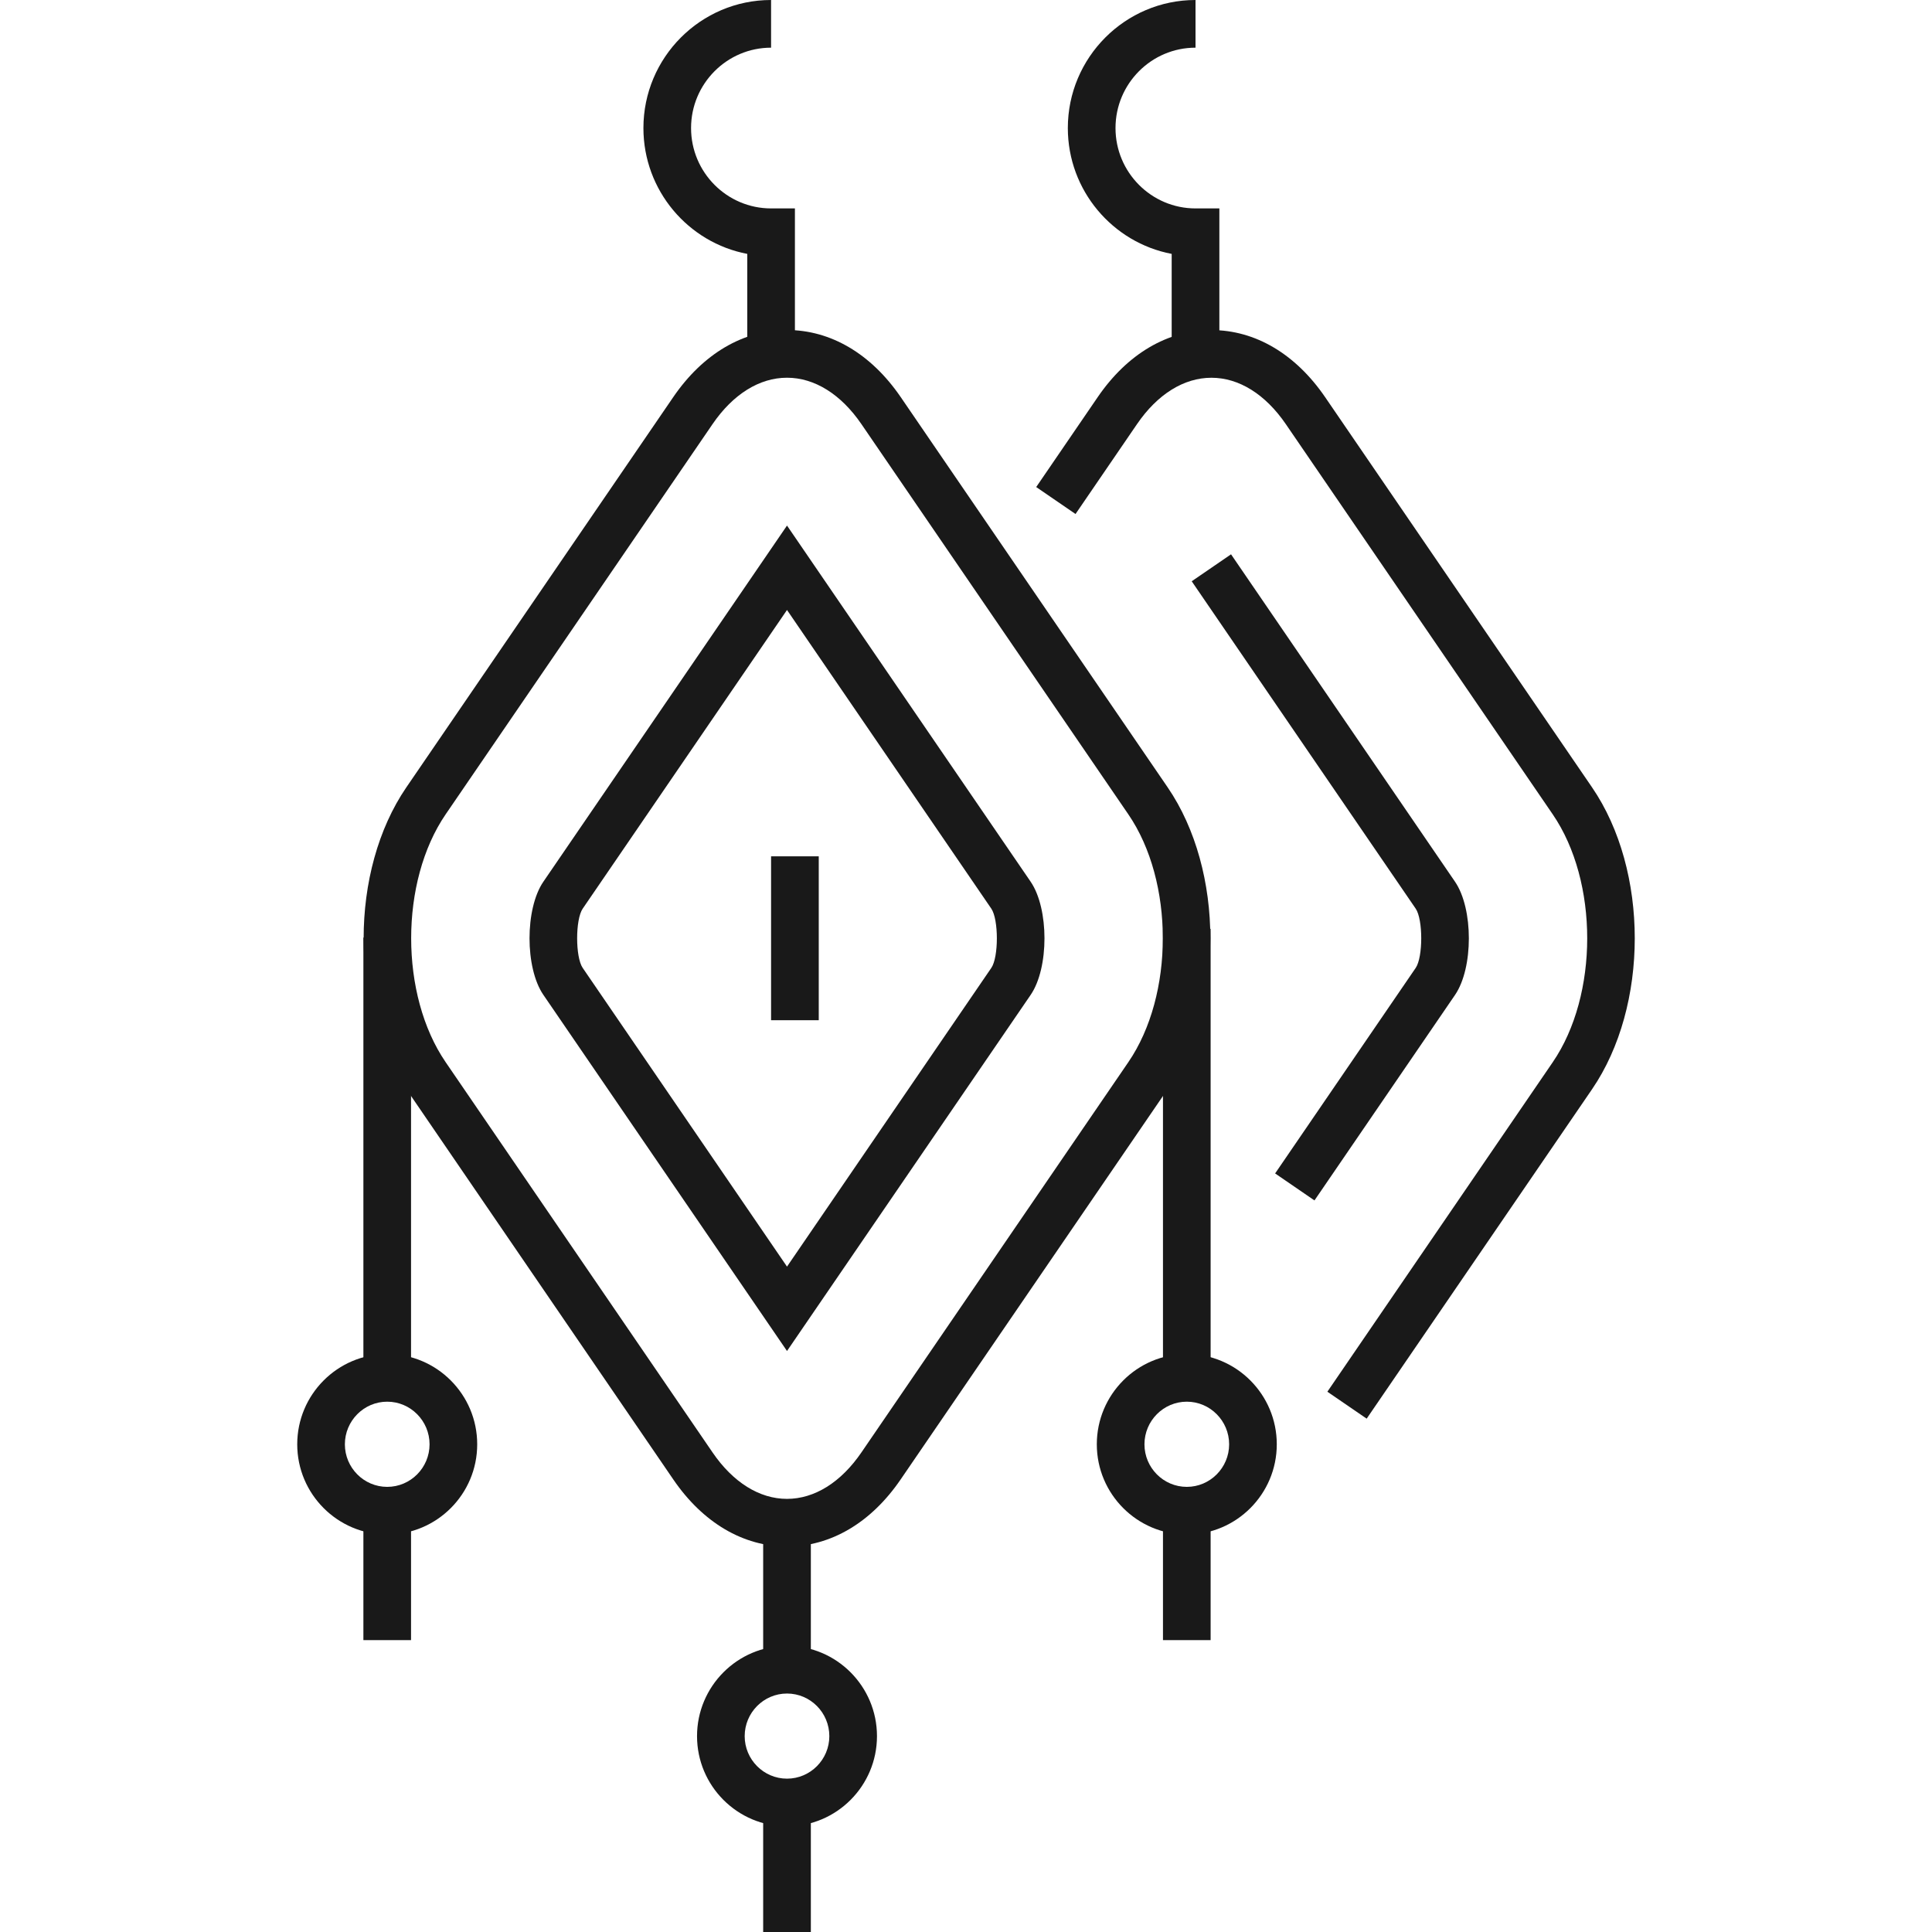 <?xml version="1.0" encoding="utf-8"?>
<!-- Generator: Adobe Illustrator 16.0.0, SVG Export Plug-In . SVG Version: 6.00 Build 0)  -->
<!DOCTYPE svg PUBLIC "-//W3C//DTD SVG 1.1//EN" "http://www.w3.org/Graphics/SVG/1.1/DTD/svg11.dtd">
<svg version="1.1" id="Layer_1" xmlns="http://www.w3.org/2000/svg" xmlns:xlink="http://www.w3.org/1999/xlink" x="0px" y="0px"
	 width="65px" height="65px" viewBox="0 0 65 65" enable-background="new 0 0 65 65" xml:space="preserve">
<g>
	<g>
		<path fill="#191919" d="M26.477,52.031c-1.472,0-2.831-0.801-3.826-2.258l-8.979-13.129c-1.917-2.799-1.917-7.355,0-10.156
			l8.979-13.128c0.996-1.456,2.354-2.257,3.826-2.257s2.83,0.801,3.826,2.256l8.98,13.128c1.917,2.801,1.917,7.357,0,10.158
			l-8.98,13.127C29.308,51.23,27.949,52.031,26.477,52.031z M26.477,12.708c-0.926,0-1.815,0.554-2.503,1.559l-8.979,13.128
			c-1.549,2.262-1.549,6.082,0,8.343l8.979,13.129c0.688,1.006,1.577,1.561,2.503,1.561s1.815-0.555,2.503-1.561l8.98-13.129
			c1.549-2.262,1.549-6.082,0-8.343l-8.98-13.128C28.292,13.262,27.403,12.708,26.477,12.708z"/>
	</g>
	<g>
		<path fill="#191919" d="M26.478,45.453l-8.197-11.982c-0.621-0.907-0.621-2.899,0-3.807l8.197-11.982l8.197,11.982
			c0.62,0.908,0.621,2.899,0.001,3.807L26.478,45.453z M26.478,20.522l-6.874,10.049c-0.249,0.363-0.249,1.63,0,1.993l6.874,10.05
			l6.874-10.05c0.249-0.363,0.248-1.629,0-1.993L26.478,20.522z"/>
	</g>
	<g>
		<rect x="25.942" y="28.81" fill="#191919" width="1.604" height="5.514"/>
	</g>
	<g>
		<rect x="12.226" y="31.544" fill="#191919" width="1.603" height="14.708"/>
	</g>
	<g>
		<rect x="12.226" y="50.826" fill="#191919" width="1.603" height="4.354"/>
	</g>
	<g>
		<path fill="#191919" d="M13.027,51.627c-1.669,0-3.027-1.361-3.027-3.035c0-1.676,1.358-3.037,3.027-3.037
			c1.67,0,3.028,1.361,3.028,3.037C16.056,50.266,14.697,51.627,13.027,51.627z M13.027,47.158c-0.785,0-1.424,0.645-1.424,1.434
			s0.639,1.432,1.424,1.432c0.786,0,1.425-0.643,1.425-1.432S13.813,47.158,13.027,47.158z"/>
	</g>
	<g>
		<rect x="39.127" y="31.25" fill="#191919" width="1.603" height="15.002"/>
	</g>
	<g>
		<rect x="39.127" y="50.826" fill="#191919" width="1.603" height="4.354"/>
	</g>
	<g>
		<path fill="#191919" d="M39.929,51.627c-1.67,0-3.028-1.361-3.028-3.035c0-1.676,1.358-3.037,3.028-3.037
			c1.669,0,3.027,1.361,3.027,3.037C42.956,50.266,41.598,51.627,39.929,51.627z M39.929,47.158c-0.786,0-1.425,0.645-1.425,1.434
			s0.639,1.432,1.425,1.432c0.784,0,1.424-0.643,1.424-1.432S40.713,47.158,39.929,47.158z"/>
	</g>
	<g>
		<rect x="25.676" y="51.227" fill="#191919" width="1.604" height="4.844"/>
	</g>
	<g>
		<rect x="25.676" y="60.643" fill="#191919" width="1.604" height="4.357"/>
	</g>
	<g>
		<path fill="#191919" d="M26.478,61.445c-1.669,0-3.027-1.361-3.027-3.035s1.358-3.037,3.027-3.037s3.027,1.363,3.027,3.037
			S28.147,61.445,26.478,61.445z M26.478,56.977c-0.785,0-1.424,0.643-1.424,1.434c0,0.787,0.639,1.43,1.424,1.43
			s1.424-0.643,1.424-1.43C27.902,57.619,27.263,56.977,26.478,56.977z"/>
	</g>
	<g>
		<path fill="#191919" d="M26.744,11.907h-1.603V8.542c-1.987-0.378-3.494-2.133-3.494-4.234C21.647,1.933,23.574,0,25.942,0v1.604
			c-1.484,0-2.692,1.213-2.692,2.704s1.208,2.704,2.692,2.704h0.802V11.907z"/>
	</g>
	<g>
		<path fill="#191919" d="M45.98,47.729l-1.322-0.906l7.581-11.084c1.548-2.262,1.548-6.082,0-8.343l-8.98-13.128
			c-0.688-1.005-1.576-1.559-2.502-1.559c-0.927,0-1.815,0.554-2.503,1.559l-2.069,3.025l-1.323-0.907l2.069-3.025
			c0.995-1.455,2.354-2.256,3.826-2.256c1.471,0,2.829,0.801,3.825,2.256l8.98,13.128c1.917,2.801,1.917,7.357,0,10.158
			L45.98,47.729z"/>
	</g>
	<g>
		<path fill="#191919" d="M44.224,40.387L42.9,39.479l4.73-6.915c0.248-0.363,0.248-1.63,0-1.993l-7.536-11.015l1.323-0.907
			l7.536,11.016c0.62,0.908,0.62,2.899,0.001,3.807L44.224,40.387z"/>
	</g>
	<g>
		<path fill="#191919" d="M41.023,11.907H39.42V8.542c-1.986-0.378-3.494-2.133-3.494-4.234C35.926,1.933,37.854,0,40.222,0v1.604
			c-1.485,0-2.692,1.213-2.692,2.704s1.207,2.704,2.692,2.704h0.802V11.907z"/>
	</g>
</g>
</svg>
